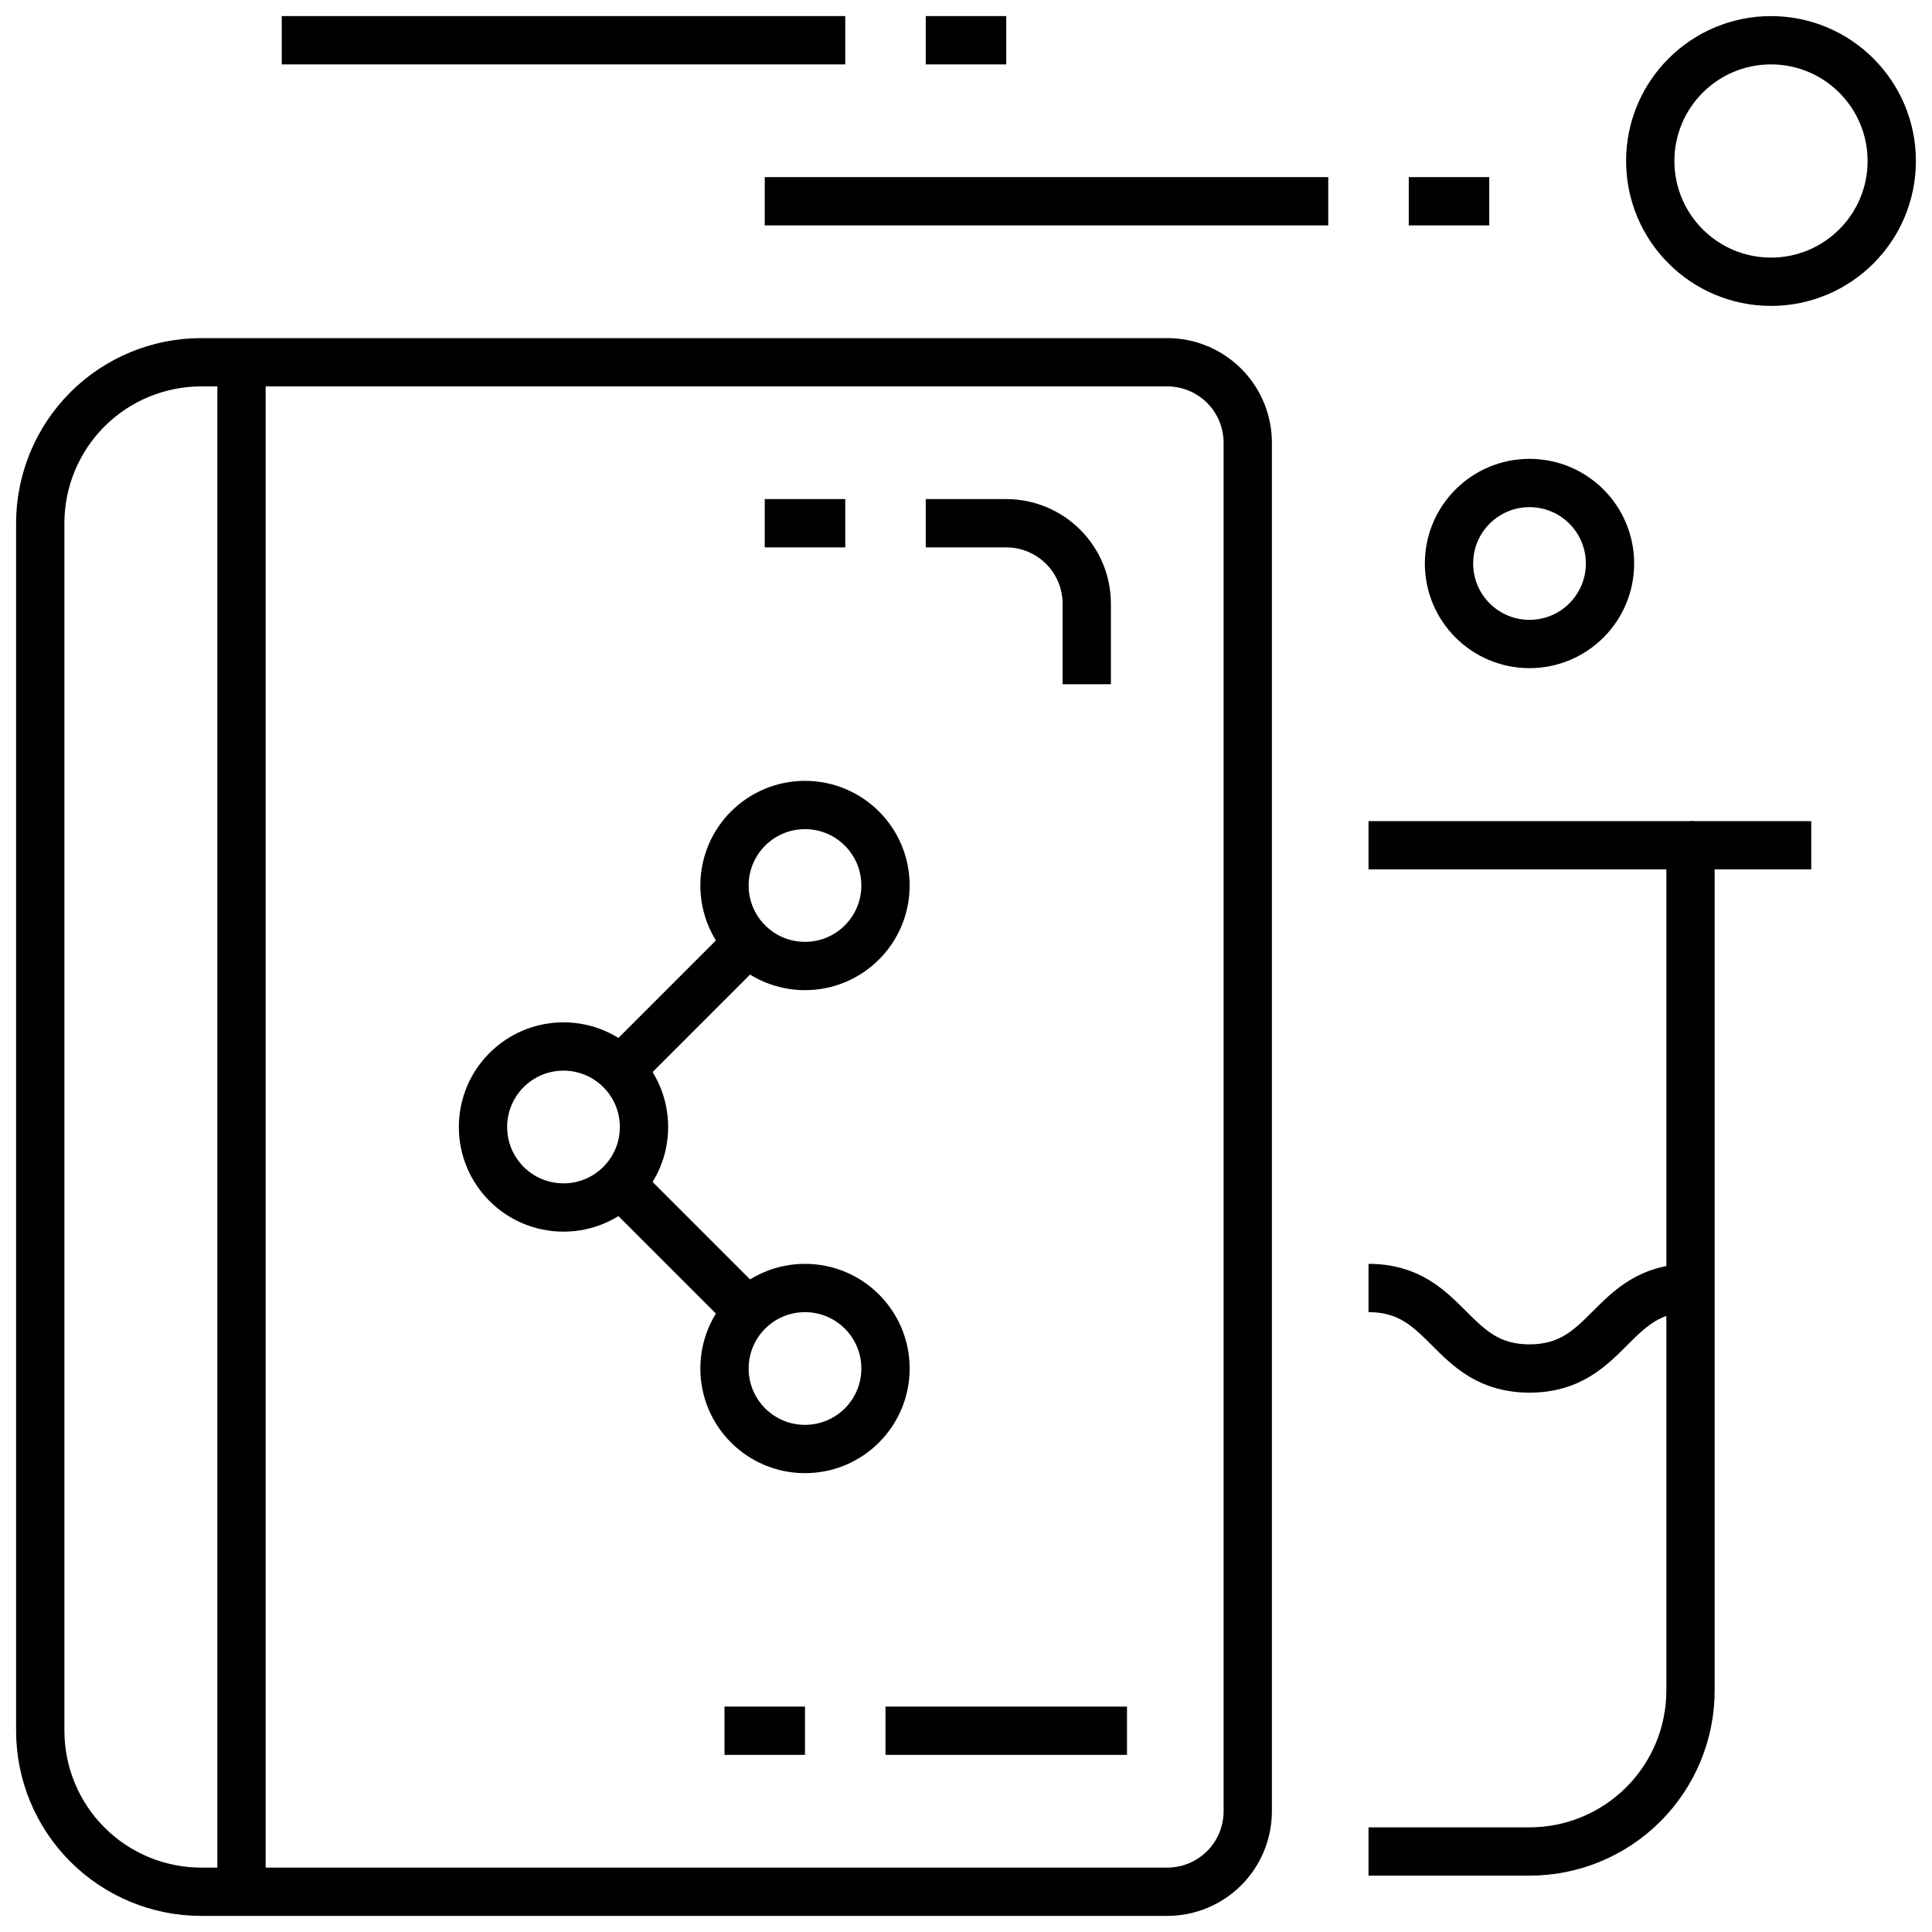 <svg width="60" height="60" viewBox="0 0 60 60" fill="none" xmlns="http://www.w3.org/2000/svg">
<g clip-path="url(#clip0_25164_16781)">
<path d="M6.25 11.25H36.25C36.913 11.25 37.549 11.513 38.018 11.982C38.487 12.451 38.75 13.087 38.75 13.75V56.25C38.75 56.913 38.487 57.549 38.018 58.018C37.549 58.487 36.913 58.75 36.25 58.75H6.25C4.924 58.75 3.652 58.223 2.714 57.285C1.777 56.348 1.25 55.076 1.25 53.75V16.25C1.25 14.924 1.777 13.652 2.714 12.714C3.652 11.777 4.924 11.25 6.25 11.25Z" stroke="black" stroke-width="1.5" stroke-linejoin="round"/>
<path d="M7.5 11.25V58.75" stroke="black" stroke-width="1.5" stroke-linejoin="round"/>
<path d="M17.5 37.5C18.881 37.5 20 36.381 20 35C20 33.619 18.881 32.5 17.5 32.5C16.119 32.5 15 33.619 15 35C15 36.381 16.119 37.5 17.5 37.5Z" stroke="black" stroke-width="1.5" stroke-linejoin="round"/>
<path d="M25 30C26.381 30 27.5 28.881 27.5 27.5C27.5 26.119 26.381 25 25 25C23.619 25 22.5 26.119 22.5 27.5C22.5 28.881 23.619 30 25 30Z" stroke="black" stroke-width="1.5" stroke-linejoin="round"/>
<path d="M25 45C26.381 45 27.5 43.881 27.5 42.5C27.5 41.119 26.381 40 25 40C23.619 40 22.5 41.119 22.5 42.5C22.5 43.881 23.619 45 25 45Z" stroke="black" stroke-width="1.5" stroke-linejoin="round"/>
<path d="M18.75 33.75L23.75 28.75" stroke="black" stroke-width="1.5" stroke-linejoin="round"/>
<path d="M18.75 36.25L23.75 41.25" stroke="black" stroke-width="1.5" stroke-linejoin="round"/>
<path d="M35 53.75H27.5" stroke="black" stroke-width="1.5" stroke-linejoin="round"/>
<path d="M25 53.75H22.5" stroke="black" stroke-width="1.5" stroke-linejoin="round"/>
<path d="M28.75 16.25H31.25C31.913 16.25 32.549 16.513 33.018 16.982C33.487 17.451 33.75 18.087 33.75 18.75V21.25" stroke="black" stroke-width="1.5" stroke-linejoin="round"/>
<path d="M26.25 16.25H23.75" stroke="black" stroke-width="1.5" stroke-linejoin="round"/>
<path d="M42.5 57.5H47.5C48.826 57.5 50.098 56.973 51.035 56.035C51.973 55.098 52.5 53.826 52.5 52.5V26.25H42.5" stroke="black" stroke-width="1.5" stroke-linejoin="round"/>
<path d="M56.25 26.25H52.5" stroke="black" stroke-width="1.5" stroke-linejoin="round"/>
<path d="M47.5 20C48.881 20 50 18.881 50 17.5C50 16.119 48.881 15 47.5 15C46.119 15 45 16.119 45 17.5C45 18.881 46.119 20 47.5 20Z" stroke="black" stroke-width="1.5" stroke-linejoin="round"/>
<path d="M55 8.75C57.071 8.75 58.75 7.071 58.75 5C58.75 2.929 57.071 1.25 55 1.25C52.929 1.25 51.25 2.929 51.25 5C51.25 7.071 52.929 8.75 55 8.75Z" stroke="black" stroke-width="1.5" stroke-linejoin="round"/>
<path d="M52.5 40C50 40 50 42.5 47.5 42.5C45 42.5 45 40 42.5 40" stroke="black" stroke-width="1.5" stroke-linejoin="round"/>
<path d="M8.75 1.25H26.25" stroke="black" stroke-width="1.5" stroke-linejoin="round"/>
<path d="M28.75 1.25H31.25" stroke="black" stroke-width="1.5" stroke-linejoin="round"/>
<path d="M23.75 6.25H41.25" stroke="black" stroke-width="1.5" stroke-linejoin="round"/>
<path d="M43.75 6.25H46.25" stroke="black" stroke-width="1.5" stroke-linejoin="round"/>
</g>
<defs>
<clipPath id="clip0_25164_16781">
<rect width="60" height="60" fill="white"/>
</clipPath>
</defs>
</svg>
